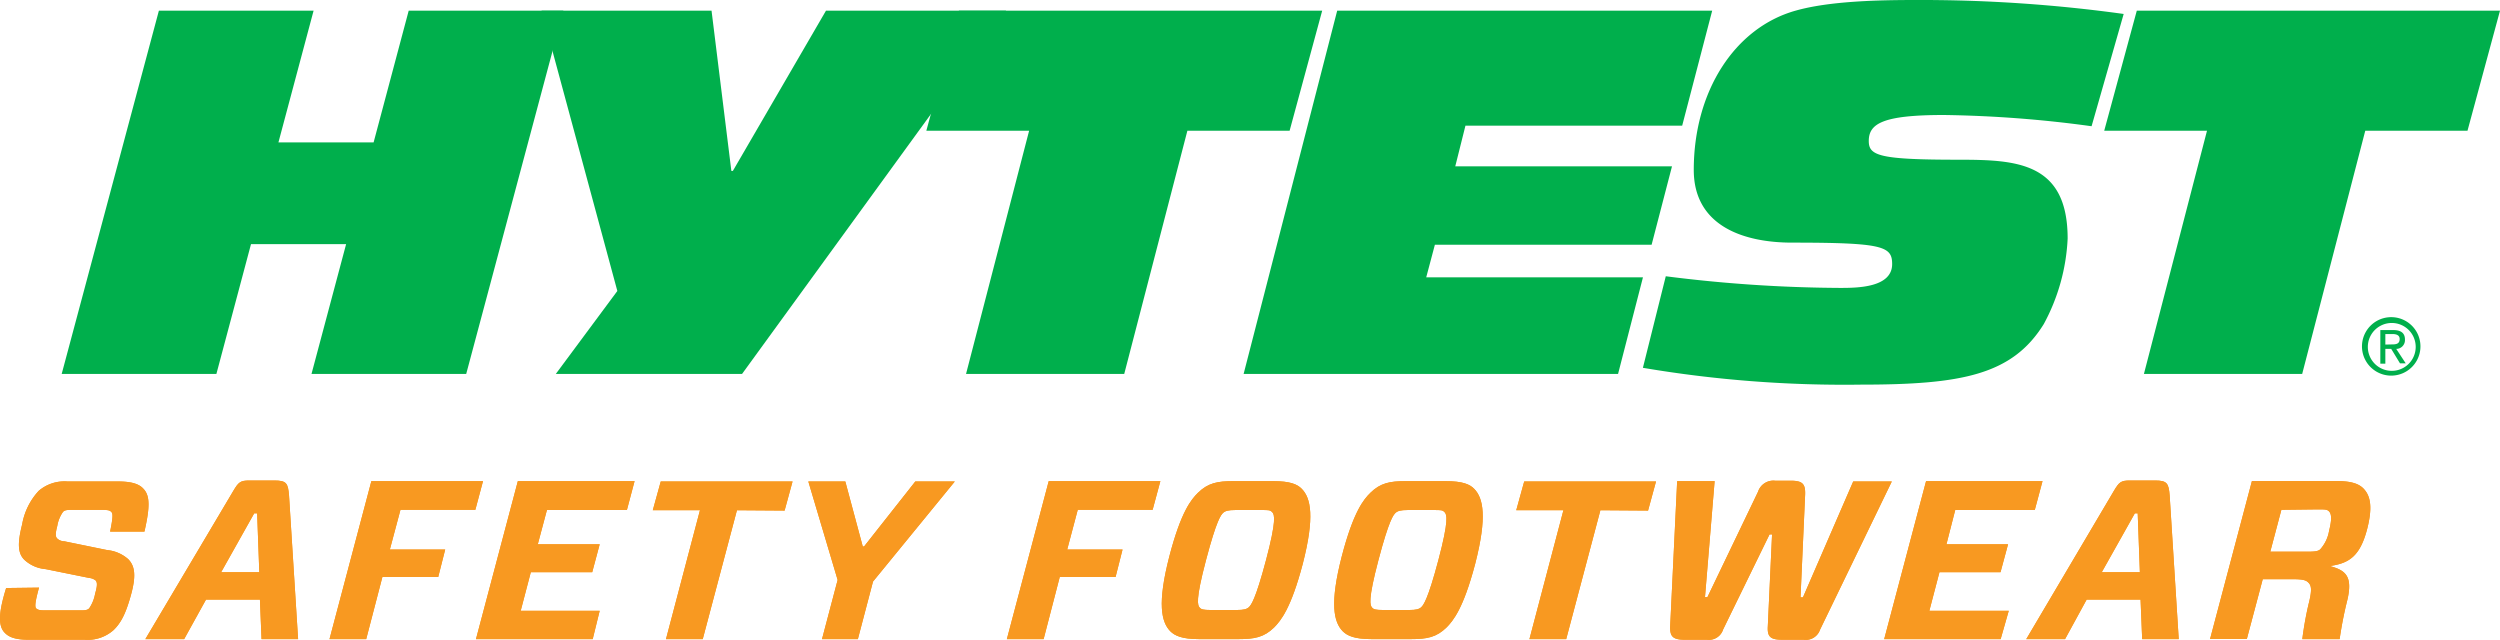 <svg id="Layer_1" data-name="Layer 1" xmlns="http://www.w3.org/2000/svg" width="358.27" height="91.7" viewBox="0 0 358.27 91.7"><g id="Layer_2" data-name="Layer 2"><g id="Layer_1-2" data-name="Layer 1-2"><polygon points="8.84 53.59 31.01 53.59 35.97 34.99 49.6 34.99 44.64 53.59 66.81 53.59 80.73 1.53 58.57 1.53 53.54 20.41 39.9 20.41 44.94 1.53 22.77 1.53 8.84 53.59 8.84 53.59" fill="#00af4c"/><polygon points="307.24 53.59 329.92 53.59 338.96 18.74 353.61 18.74 358.27 1.53 306.22 1.53 301.55 18.74 316.28 18.74 307.24 53.59 307.24 53.59" fill="#00af4c"/><path d="M235.5,52.71a172.5,172.5,0,0,0,31.28,2.41c14.36,0,21.65-1.38,26.17-8.68a28.42,28.42,0,0,0,3.42-12.25c0-10.93-7.28-11.3-15.6-11.3-11.44,0-12.9-.58-12.9-2.69,0-2.48,2-3.72,10.72-3.72a171,171,0,0,1,21.21,1.61L304.4,2a211.92,211.92,0,0,0-29.68-2c-5.39,0-12.46.14-17.35,1.53C248.62,4,242.79,13.12,242.79,24.35c0,8.17,7.36,10.42,14.07,10.42,13.05,0,14.36.52,14.36,3.07,0,3.42-5.1,3.42-7.51,3.42a203.73,203.73,0,0,1-24.93-1.67Z" transform="translate(-0.06 0)" fill="#00af4c"/><polygon points="178.22 53.59 231.88 53.59 235.45 39.74 204.39 39.74 205.63 35.07 236.69 35.07 239.61 23.84 208.55 23.84 210.01 18.01 241.07 18.01 245.37 1.53 191.63 1.53 178.22 53.59 178.22 53.59" fill="#00af4c"/><polygon points="138.44 53.59 161.11 53.59 170.16 18.74 184.81 18.74 189.48 1.53 137.42 1.53 132.75 18.74 147.48 18.74 138.44 53.59 138.44 53.59" fill="#00af4c"/><polygon points="79.65 53.59 106.34 53.59 144.18 1.53 118.37 1.53 105.02 24.5 104.81 24.5 101.97 1.53 77.61 1.53 88.47 41.7 79.65 53.59 79.65 53.59" fill="#00af4c"/><path d="M339.39,49.65a3.43,3.43,0,1,1,0,.13Zm3.4,4.18a4.19,4.19,0,1,0-.1,0ZM341.9,50h.84L344,52.07h.82L343.46,50a1.25,1.25,0,0,0,1.25-1.25v-.08c0-.94-.57-1.37-1.7-1.37h-1.83v4.82h.72Zm0-.62V47.87h1c.51,0,1.05.12,1.05.71,0,.74-.56.78-1.17.78Z" transform="translate(-0.06 0)" fill="#00af4c"/><path d="M5.65,84.21c-.52,1.91-.66,2.79-.38,3s.48.26,1.42.26h4.66c.84,0,1.2,0,1.49-.29a5.36,5.36,0,0,0,.85-2.1c.31-1.07.35-1.62.06-1.91a1.83,1.83,0,0,0-.93-.35L6.6,81.56a5.09,5.09,0,0,1-3-1.29c-1-.94-1.06-2.36-.37-5.11a9.48,9.48,0,0,1,2.38-4.82A5.68,5.68,0,0,1,9.75,69H17c1.84,0,2.94.33,3.57,1,1,1,1,2.62.19,6.18H15.84c.39-1.91.43-2.56.18-2.81s-.48-.3-1.48-.3h-4c-.81,0-1.2,0-1.46.3a4.86,4.86,0,0,0-.81,2c-.28,1.06-.29,1.55,0,1.81a1.48,1.48,0,0,0,1,.39l6.15,1.26a5.31,5.31,0,0,1,3,1.29c1,1,1.16,2.43.4,5.17s-1.46,4-2.48,5a5.6,5.6,0,0,1-4.16,1.39h-8c-1.81,0-2.81-.33-3.44-1-1-1-.86-3,.2-6.41Z" transform="translate(-0.06 0)" fill="#f8991d"/><path d="M39.41,68.86c1.72,0,1.93.42,2.07,2.13l1.3,20.6H37.54l-.23-5.66H29.58l-3.13,5.66H20.89L33.5,70.34c.73-1.23,1-1.48,2.26-1.48ZM31.75,82h5.47l-.31-8.44h-.42Z" transform="translate(-0.06 0)" fill="#f8991d"/><path d="M57.45,73.06l-1.52,5.69h7.93l-1,3.94h-8l-2.32,8.9H47.28l6-22.64h16l-1.1,4.11Z" transform="translate(-0.06 0)" fill="#f8991d"/><path d="M85,91.59H68.27l6-22.64H91l-1.1,4.14H78.44L77.13,78H86l-1.07,4h-8.8l-1.45,5.53H86Z" transform="translate(-0.06 0)" fill="#f8991d"/><path d="M105.67,73.12l-4.9,18.47H95.5l4.87-18.47H93.61L94.75,69h18.89l-1.14,4.17Z" transform="translate(-0.06 0)" fill="#f8991d"/><path d="M125.17,83.34,123,91.59h-5.14l2.24-8.48L115.9,69h5.3l2.5,9.31h.19L131.23,69h5.66Z" transform="translate(-0.06 0)" fill="#f8991d"/><path d="M154.51,73.06,153,78.75h7.93l-1,3.94h-8l-2.31,8.9h-5.27l6-22.64h16l-1.11,4.11Z" transform="translate(-0.06 0)" fill="#f8991d"/><path d="M171.89,91.59c-2.45,0-3.48-.49-4.12-1.13-1.3-1.33-1.87-4-.14-10.71,1.69-6.5,3.18-8.21,4.1-9.12,1.44-1.42,2.81-1.68,5.07-1.68h5.69c2.46,0,3.49.45,4.12,1.1,1.31,1.33,1.88,4,.15,10.74-1.7,6.46-3.18,8.18-4.1,9.12-1.45,1.42-2.81,1.68-5.08,1.68Zm.11-4.5c.19.23.51.33,1.58.33h3.72c1,0,1.46-.13,1.75-.42s.92-1,2.44-6.73,1.21-6.53.9-6.86-.52-.32-1.58-.32h-3.72c-1,0-1.46.13-1.76.42s-.92,1-2.44,6.76S171.68,86.77,172,87.09Z" transform="translate(-0.06 0)" fill="#f8991d"/><path d="M196.6,91.59c-2.46,0-3.48-.49-4.12-1.13-1.3-1.33-1.87-4-.14-10.71,1.69-6.5,3.18-8.21,4.1-9.12,1.44-1.42,2.81-1.68,5.07-1.68h5.69c2.46,0,3.49.45,4.12,1.1,1.31,1.33,1.88,4,.15,10.74-1.7,6.46-3.18,8.18-4.1,9.12-1.45,1.42-2.81,1.68-5.08,1.68Zm.11-4.5c.19.23.51.33,1.58.33H202c1,0,1.46-.13,1.75-.42s.92-1,2.44-6.73,1.21-6.53.9-6.86-.52-.32-1.58-.32H201.8c-1,0-1.46.13-1.76.42s-.92,1-2.44,6.76S196.39,86.77,196.71,87.09Z" transform="translate(-0.06 0)" fill="#f8991d"/><path d="M229.41,73.12l-4.9,18.47h-5.27l4.87-18.47h-6.76L218.49,69h18.89l-1.14,4.17Z" transform="translate(-0.06 0)" fill="#f8991d"/><path d="M256.69,68.89c1.68,0,2.12.45,2.06,2l-.66,14.71h.35l7.2-16.6h5.53L260.89,90.23a2.16,2.16,0,0,1-2.36,1.45h-3c-1.71,0-2.22-.38-2.13-1.9l.61-13.2h-.36L247,90.2a2.14,2.14,0,0,1-2.32,1.48h-3.13c-1.72,0-2.2-.42-2.14-1.94l1-20.79h5.37L244.4,85.57h.35L252,70.47a2.31,2.31,0,0,1,2.45-1.58Z" transform="translate(-0.06 0)" fill="#f8991d"/><path d="M286.77,91.59H270.08l6-22.64h16.69l-1.11,4.14h-11.4L279,78h8.83l-1.08,4H278l-1.45,5.53h11.38Z" transform="translate(-0.06 0)" fill="#f8991d"/><path d="M308.92,68.86c1.71,0,1.93.42,2.07,2.13l1.3,20.6h-5.24l-.23-5.66h-7.73L296,91.59h-5.56L303,70.34c.73-1.23,1-1.48,2.25-1.48ZM301.26,82h5.46l-.31-8.44H306Z" transform="translate(-0.06 0)" fill="#f8991d"/><path d="M335.35,91.59H330a47.74,47.74,0,0,1,1-5.44c.41-1.74.26-2.26-.12-2.65s-.88-.5-2.41-.5h-4.14l-2.28,8.57h-5.27l6-22.64h11.93c2.17,0,3.43.33,4.19,1.23.92,1.07,1.15,2.69.39,5.66-1,3.82-2.54,4.88-5.2,5.27v.07c2.19.61,3.11,1.51,2.38,4.75A54.81,54.81,0,0,0,335.35,91.59ZM327,73.06l-1.59,6h5.43c1.1,0,1.49-.1,1.75-.36a5.29,5.29,0,0,0,1.25-2.65c.45-1.78.3-2.43,0-2.75S333.26,73,332,73Z" transform="translate(-0.06 0)" fill="#f8991d"/><path d="M5.65,84.21c-.52,1.91-.66,2.79-.38,3s.48.26,1.42.26h4.66c.84,0,1.2,0,1.49-.29a5.36,5.36,0,0,0,.85-2.1c.31-1.07.35-1.62.06-1.91a1.83,1.83,0,0,0-.93-.35L6.6,81.56a5.09,5.09,0,0,1-3-1.29c-1-.94-1.06-2.36-.37-5.11a9.48,9.48,0,0,1,2.38-4.82A5.68,5.68,0,0,1,9.75,69H17c1.84,0,2.94.33,3.57,1,1,1,1,2.62.19,6.18H15.84c.39-1.91.43-2.56.18-2.81s-.48-.3-1.48-.3h-4c-.81,0-1.2,0-1.46.3a4.86,4.86,0,0,0-.81,2c-.28,1.06-.29,1.55,0,1.81a1.48,1.48,0,0,0,1,.39l6.15,1.26a5.31,5.31,0,0,1,3,1.29c1,1,1.16,2.43.4,5.17s-1.46,4-2.48,5a5.6,5.6,0,0,1-4.16,1.39h-8c-1.81,0-2.81-.33-3.44-1-1-1-.86-3,.2-6.41Z" transform="translate(-0.06 0)" fill="#f89921"/><path d="M39.41,68.86c1.72,0,1.93.42,2.07,2.13l1.3,20.6H37.54l-.23-5.66H29.58l-3.13,5.66H20.89L33.5,70.34c.73-1.23,1-1.48,2.26-1.48ZM31.75,82h5.47l-.31-8.44h-.42Z" transform="translate(-0.06 0)" fill="#f89921"/><path d="M57.45,73.06l-1.52,5.69h7.93l-1,3.94h-8l-2.32,8.9H47.28l6-22.64h16l-1.1,4.11Z" transform="translate(-0.06 0)" fill="#f89921"/><path d="M85,91.59H68.27l6-22.64H91l-1.1,4.14H78.44L77.13,78H86l-1.07,4h-8.8l-1.45,5.53H86Z" transform="translate(-0.06 0)" fill="#f89921"/><path d="M105.67,73.12l-4.9,18.47H95.5l4.87-18.47H93.61L94.75,69h18.89l-1.14,4.17Z" transform="translate(-0.06 0)" fill="#f89921"/><path d="M125.17,83.34,123,91.59h-5.14l2.24-8.48L115.9,69h5.3l2.5,9.31h.19L131.23,69h5.66Z" transform="translate(-0.06 0)" fill="#f89921"/><path d="M154.51,73.06,153,78.75h7.93l-1,3.94h-8l-2.31,8.9h-5.27l6-22.64h16l-1.11,4.11Z" transform="translate(-0.06 0)" fill="#f89921"/><path d="M171.89,91.59c-2.45,0-3.48-.49-4.12-1.13-1.3-1.33-1.87-4-.14-10.71,1.69-6.5,3.18-8.21,4.1-9.12,1.44-1.42,2.81-1.68,5.07-1.68h5.69c2.46,0,3.49.45,4.12,1.1,1.31,1.33,1.88,4,.15,10.74-1.7,6.46-3.18,8.18-4.1,9.12-1.45,1.42-2.81,1.68-5.08,1.68Zm.11-4.5c.19.23.51.33,1.58.33h3.72c1,0,1.46-.13,1.75-.42s.92-1,2.44-6.73,1.21-6.53.9-6.86-.52-.32-1.58-.32h-3.72c-1,0-1.46.13-1.76.42s-.92,1-2.44,6.76S171.68,86.77,172,87.09Z" transform="translate(-0.06 0)" fill="#f89921"/><path d="M196.6,91.59c-2.46,0-3.48-.49-4.12-1.13-1.3-1.33-1.87-4-.14-10.71,1.69-6.5,3.18-8.21,4.1-9.12,1.44-1.42,2.81-1.68,5.07-1.68h5.69c2.46,0,3.49.45,4.12,1.1,1.31,1.33,1.88,4,.15,10.74-1.7,6.46-3.18,8.18-4.1,9.12-1.45,1.42-2.81,1.68-5.08,1.68Zm.11-4.5c.19.23.51.33,1.58.33H202c1,0,1.46-.13,1.75-.42s.92-1,2.44-6.73,1.21-6.53.9-6.86-.52-.32-1.58-.32H201.8c-1,0-1.46.13-1.76.42s-.92,1-2.44,6.76S196.39,86.77,196.71,87.09Z" transform="translate(-0.06 0)" fill="#f89921"/><path d="M229.41,73.12l-4.9,18.47h-5.27l4.87-18.47h-6.76L218.49,69h18.89l-1.14,4.17Z" transform="translate(-0.06 0)" fill="#f89921"/><path d="M256.69,68.89c1.68,0,2.12.45,2.06,2l-.66,14.71h.35l7.2-16.6h5.53L260.89,90.23a2.16,2.16,0,0,1-2.36,1.45h-3c-1.71,0-2.22-.38-2.13-1.9l.61-13.2h-.36L247,90.2a2.14,2.14,0,0,1-2.32,1.48h-3.13c-1.72,0-2.2-.42-2.14-1.94l1-20.79h5.37L244.4,85.57h.35L252,70.47a2.31,2.31,0,0,1,2.45-1.58Z" transform="translate(-0.06 0)" fill="#f89921"/><path d="M286.77,91.59H270.08l6-22.64h16.69l-1.11,4.14h-11.4L279,78h8.83l-1.08,4H278l-1.45,5.53h11.38Z" transform="translate(-0.06 0)" fill="#f89921"/><path d="M308.92,68.86c1.71,0,1.93.42,2.07,2.13l1.3,20.6h-5.24l-.23-5.66h-7.73L296,91.59h-5.56L303,70.34c.73-1.23,1-1.48,2.25-1.48ZM301.26,82h5.46l-.31-8.44H306Z" transform="translate(-0.06 0)" fill="#f89921"/><path d="M335.35,91.59H330a47.74,47.74,0,0,1,1-5.44c.41-1.74.26-2.26-.12-2.65s-.88-.5-2.41-.5h-4.14l-2.28,8.57h-5.27l6-22.64h11.93c2.17,0,3.43.33,4.19,1.23.92,1.07,1.15,2.69.39,5.66-1,3.82-2.54,4.88-5.2,5.27v.07c2.19.61,3.11,1.51,2.38,4.75A54.81,54.81,0,0,0,335.35,91.59ZM327,73.06l-1.59,6h5.43c1.1,0,1.49-.1,1.75-.36a5.29,5.29,0,0,0,1.25-2.65c.45-1.78.3-2.43,0-2.75S333.26,73,332,73Z" transform="translate(-0.06 0)" fill="#f89921"/></g></g></svg>
